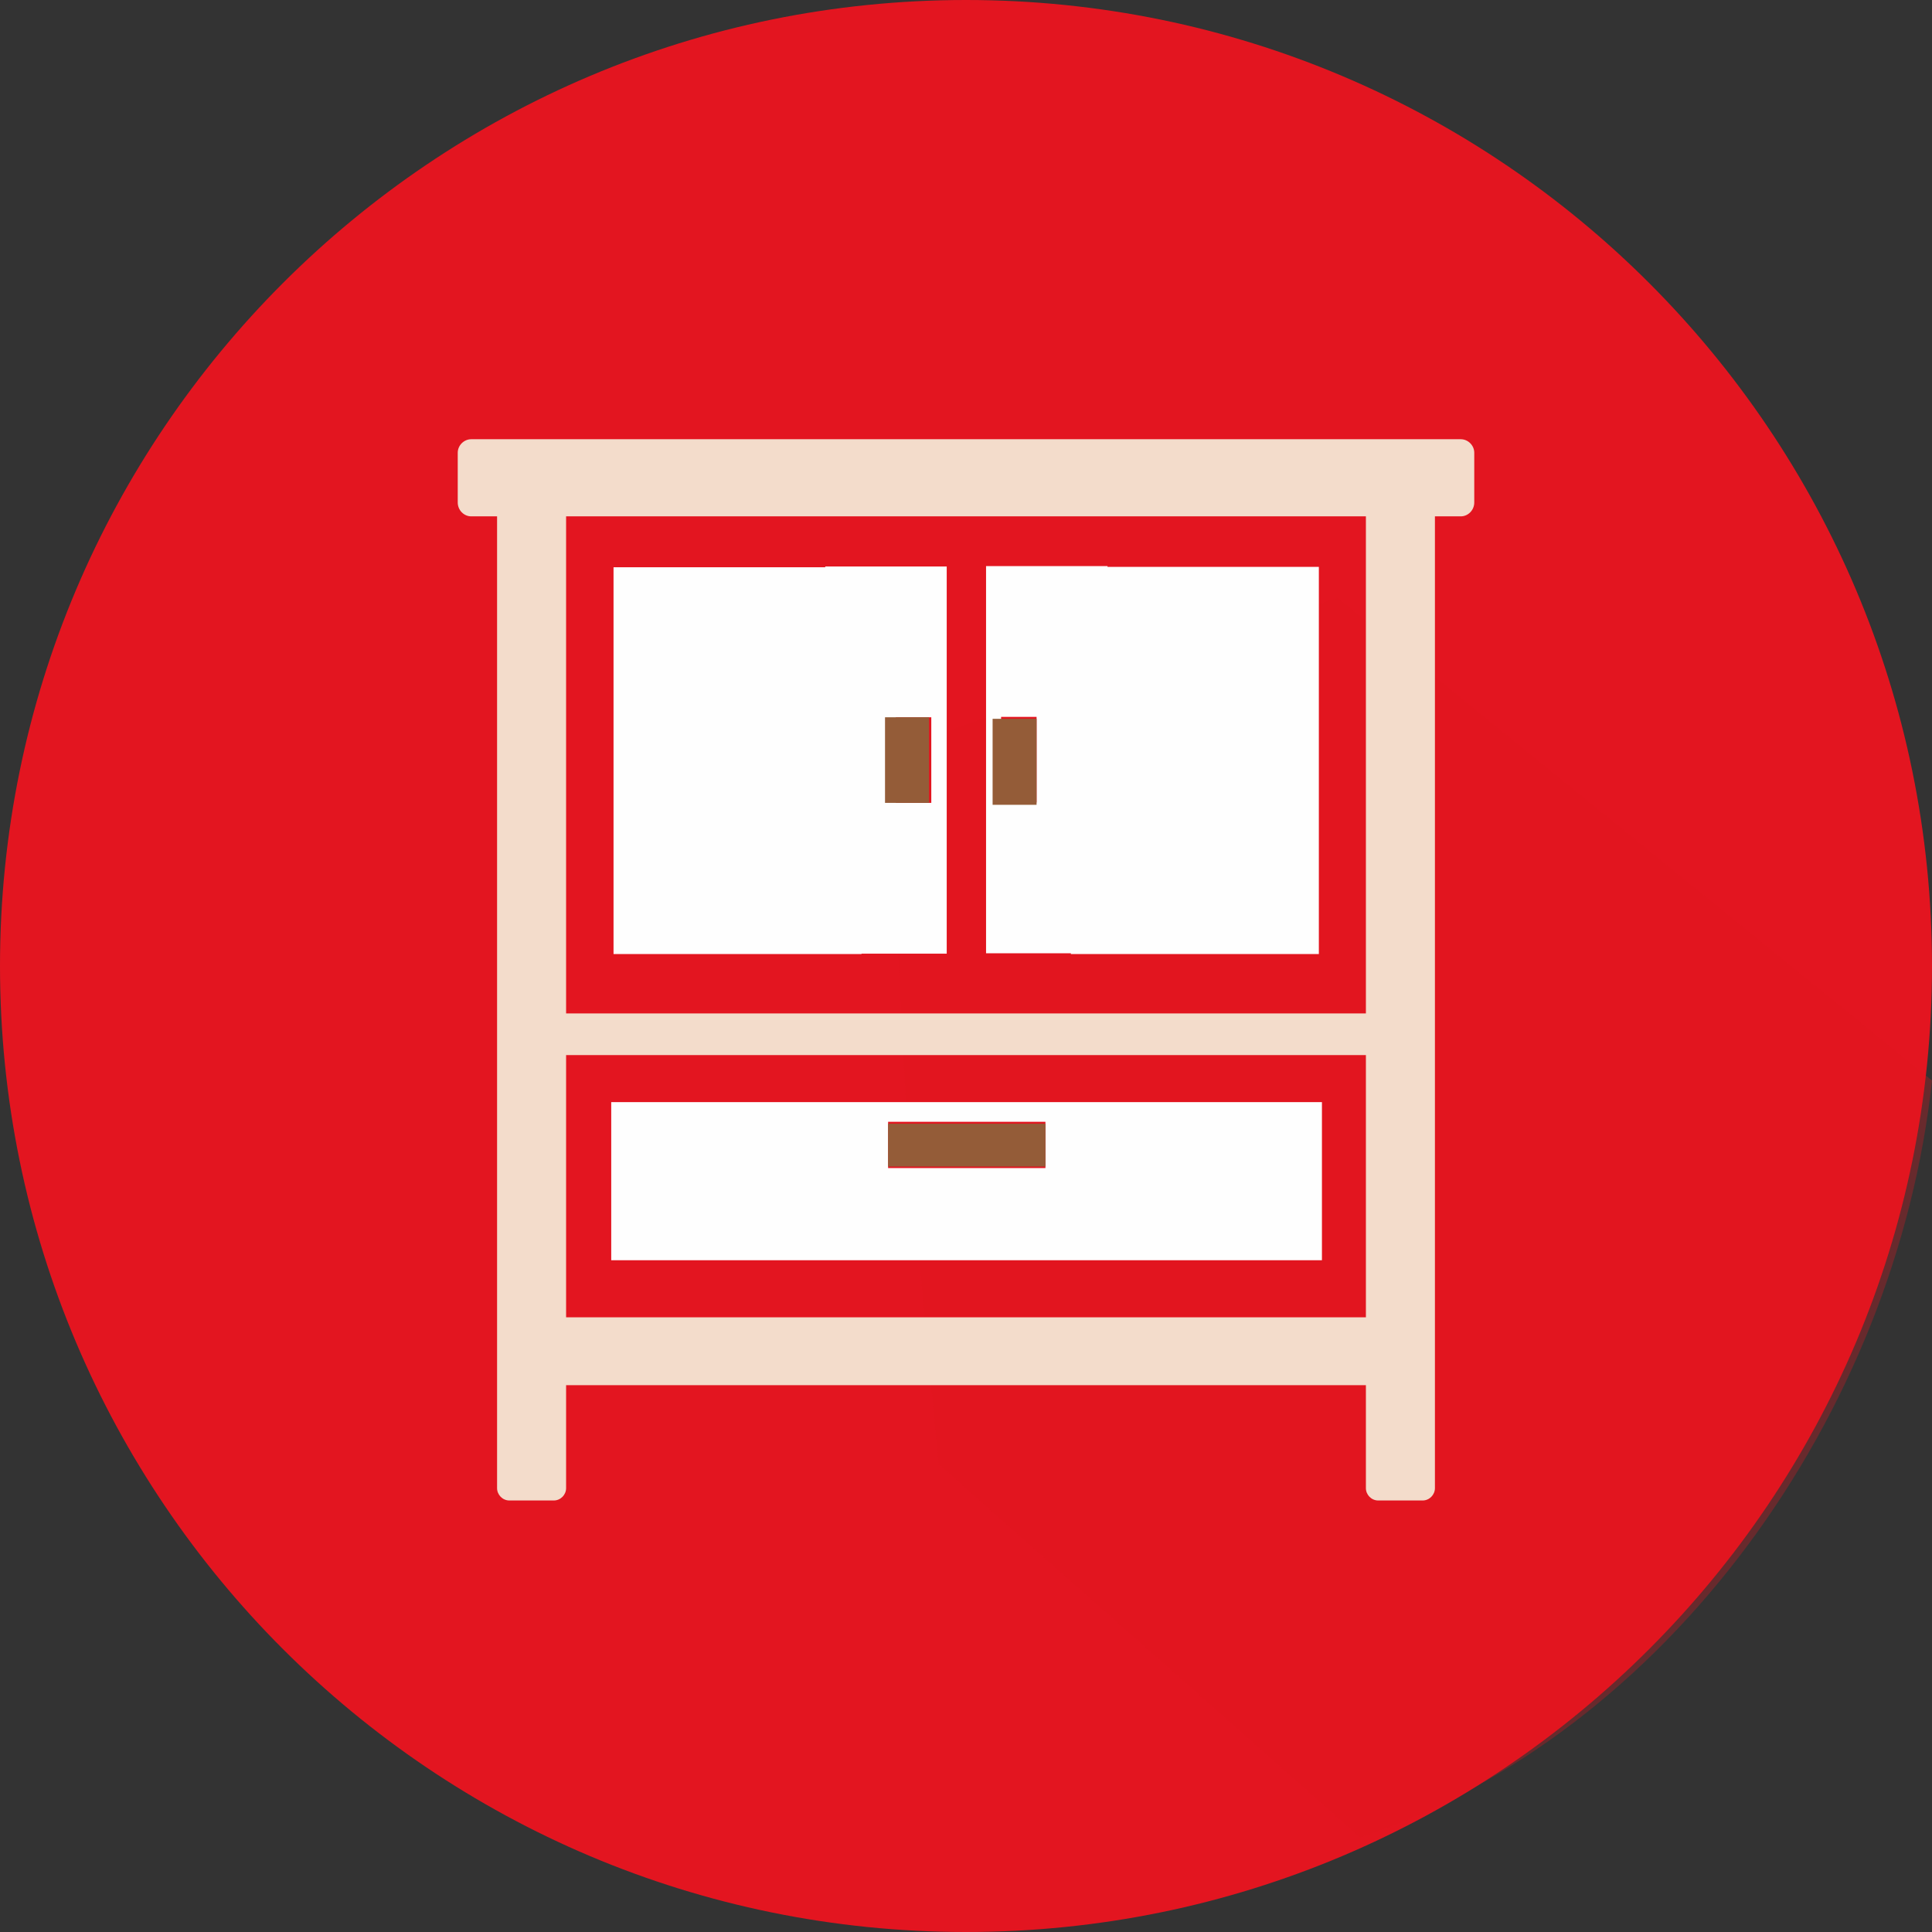 <?xml version="1.0" encoding="UTF-8"?>
<!DOCTYPE svg PUBLIC "-//W3C//DTD SVG 1.1//EN" "http://www.w3.org/Graphics/SVG/1.1/DTD/svg11.dtd">
<!-- Creator: CorelDRAW X8 -->
<svg xmlns="http://www.w3.org/2000/svg" xml:space="preserve" width="25.773mm" height="25.773mm" version="1.1" style="shape-rendering:geometricPrecision; text-rendering:geometricPrecision; image-rendering:optimizeQuality; fill-rule:evenodd; clip-rule:evenodd"
viewBox="0 0 5010 5010"
 xmlns:xlink="http://www.w3.org/1999/xlink">
 <rect x="0" y="0" width="5010" height="5010" fill="#333333" stroke="none"/>
 <defs>
  <style type="text/css">
   <![CDATA[
    .fil3 {fill:#FEFEFE;fill-rule:nonzero}
    .fil2 {fill:#F3DCCB;fill-rule:nonzero}
    .fil4 {fill:#945C38;fill-rule:nonzero}
    .fil0 {fill:#E31520;fill-rule:nonzero}
    .fil1 {fill:#E31520;fill-rule:nonzero;fill-opacity:0.302}
   ]]>
  </style>
 </defs>
 <g id="Capa_x0020_1">
  <g id="_2760809239568">
   <g>
    <path class="fil0" d="M5010 2505c0,1384 -1121,2505 -2505,2505 -1383,0 -2505,-1121 -2505,-2505 0,-1383 1122,-2505 2505,-2505 1384,0 2505,1122 2505,2505z"/>
    <path class="fil1" d="M3469 1550l-1168 398 53 1006 80 843 1093 968c797,-269 1390,-1099 1483,-1963l-1541 -1252z"/>
   </g>
   <g>
    <g>
     <path class="fil2" d="M1321 1152l115 0c18,0 32,14 32,32l0 2675c0,17 -14,32 -32,32l-115 0c-18,0 -32,-15 -32,-32l0 -2675c0,-18 14,-32 32,-32z"/>
     <path class="fil2" d="M3574 1152l115 0c18,0 32,14 32,32l0 2675c0,17 -14,32 -32,32l-115 0c-18,0 -32,-15 -32,-32l0 -2675c0,-18 14,-32 32,-32z"/>
     <path class="fil2" d="M3788 1339l-2566 0c-19,0 -35,-16 -35,-36l0 -129c0,-19 16,-35 35,-35l2566 0c19,0 35,16 35,35l0 129c0,20 -16,36 -35,36z"/>
     <path class="fil3" d="M1585 2858l0 410 1843 0 0 -410 -1843 0zm1126 171l0 0 -408 0 0 -120 408 0 0 120z"/>
     <polygon class="fil2" points="3674,2736 1421,2736 1421,2628 3674,2628 "/>
     <polygon class="fil2" points="3633,3592 1380,3592 1380,3416 3633,3416 "/>
     <path class="fil3" d="M2234 2473l221 0 0 -1004 -315 0 0 2 -549 0 0 1003 643 0 0 -1zm181 -613l0 0 0 222 -92 0 0 -222 92 0z"/>
     <path class="fil3" d="M2777 2474l643 0 0 -1004 -548 0 0 -2 -315 0 0 1004 220 0 0 2zm-89 -615l0 0 0 222 -92 0 0 -222 92 0z"/>
    </g>
    <polygon class="fil4" points="2409,2082 2295,2082 2295,1860 2409,1860 "/>
    <polygon class="fil4" points="2688,2087 2574,2087 2574,1864 2688,1864 "/>
    <polygon class="fil4" points="2711,3025 2303,3025 2303,2914 2711,2914 "/>
   </g>
  </g>
 </g>
</svg>
